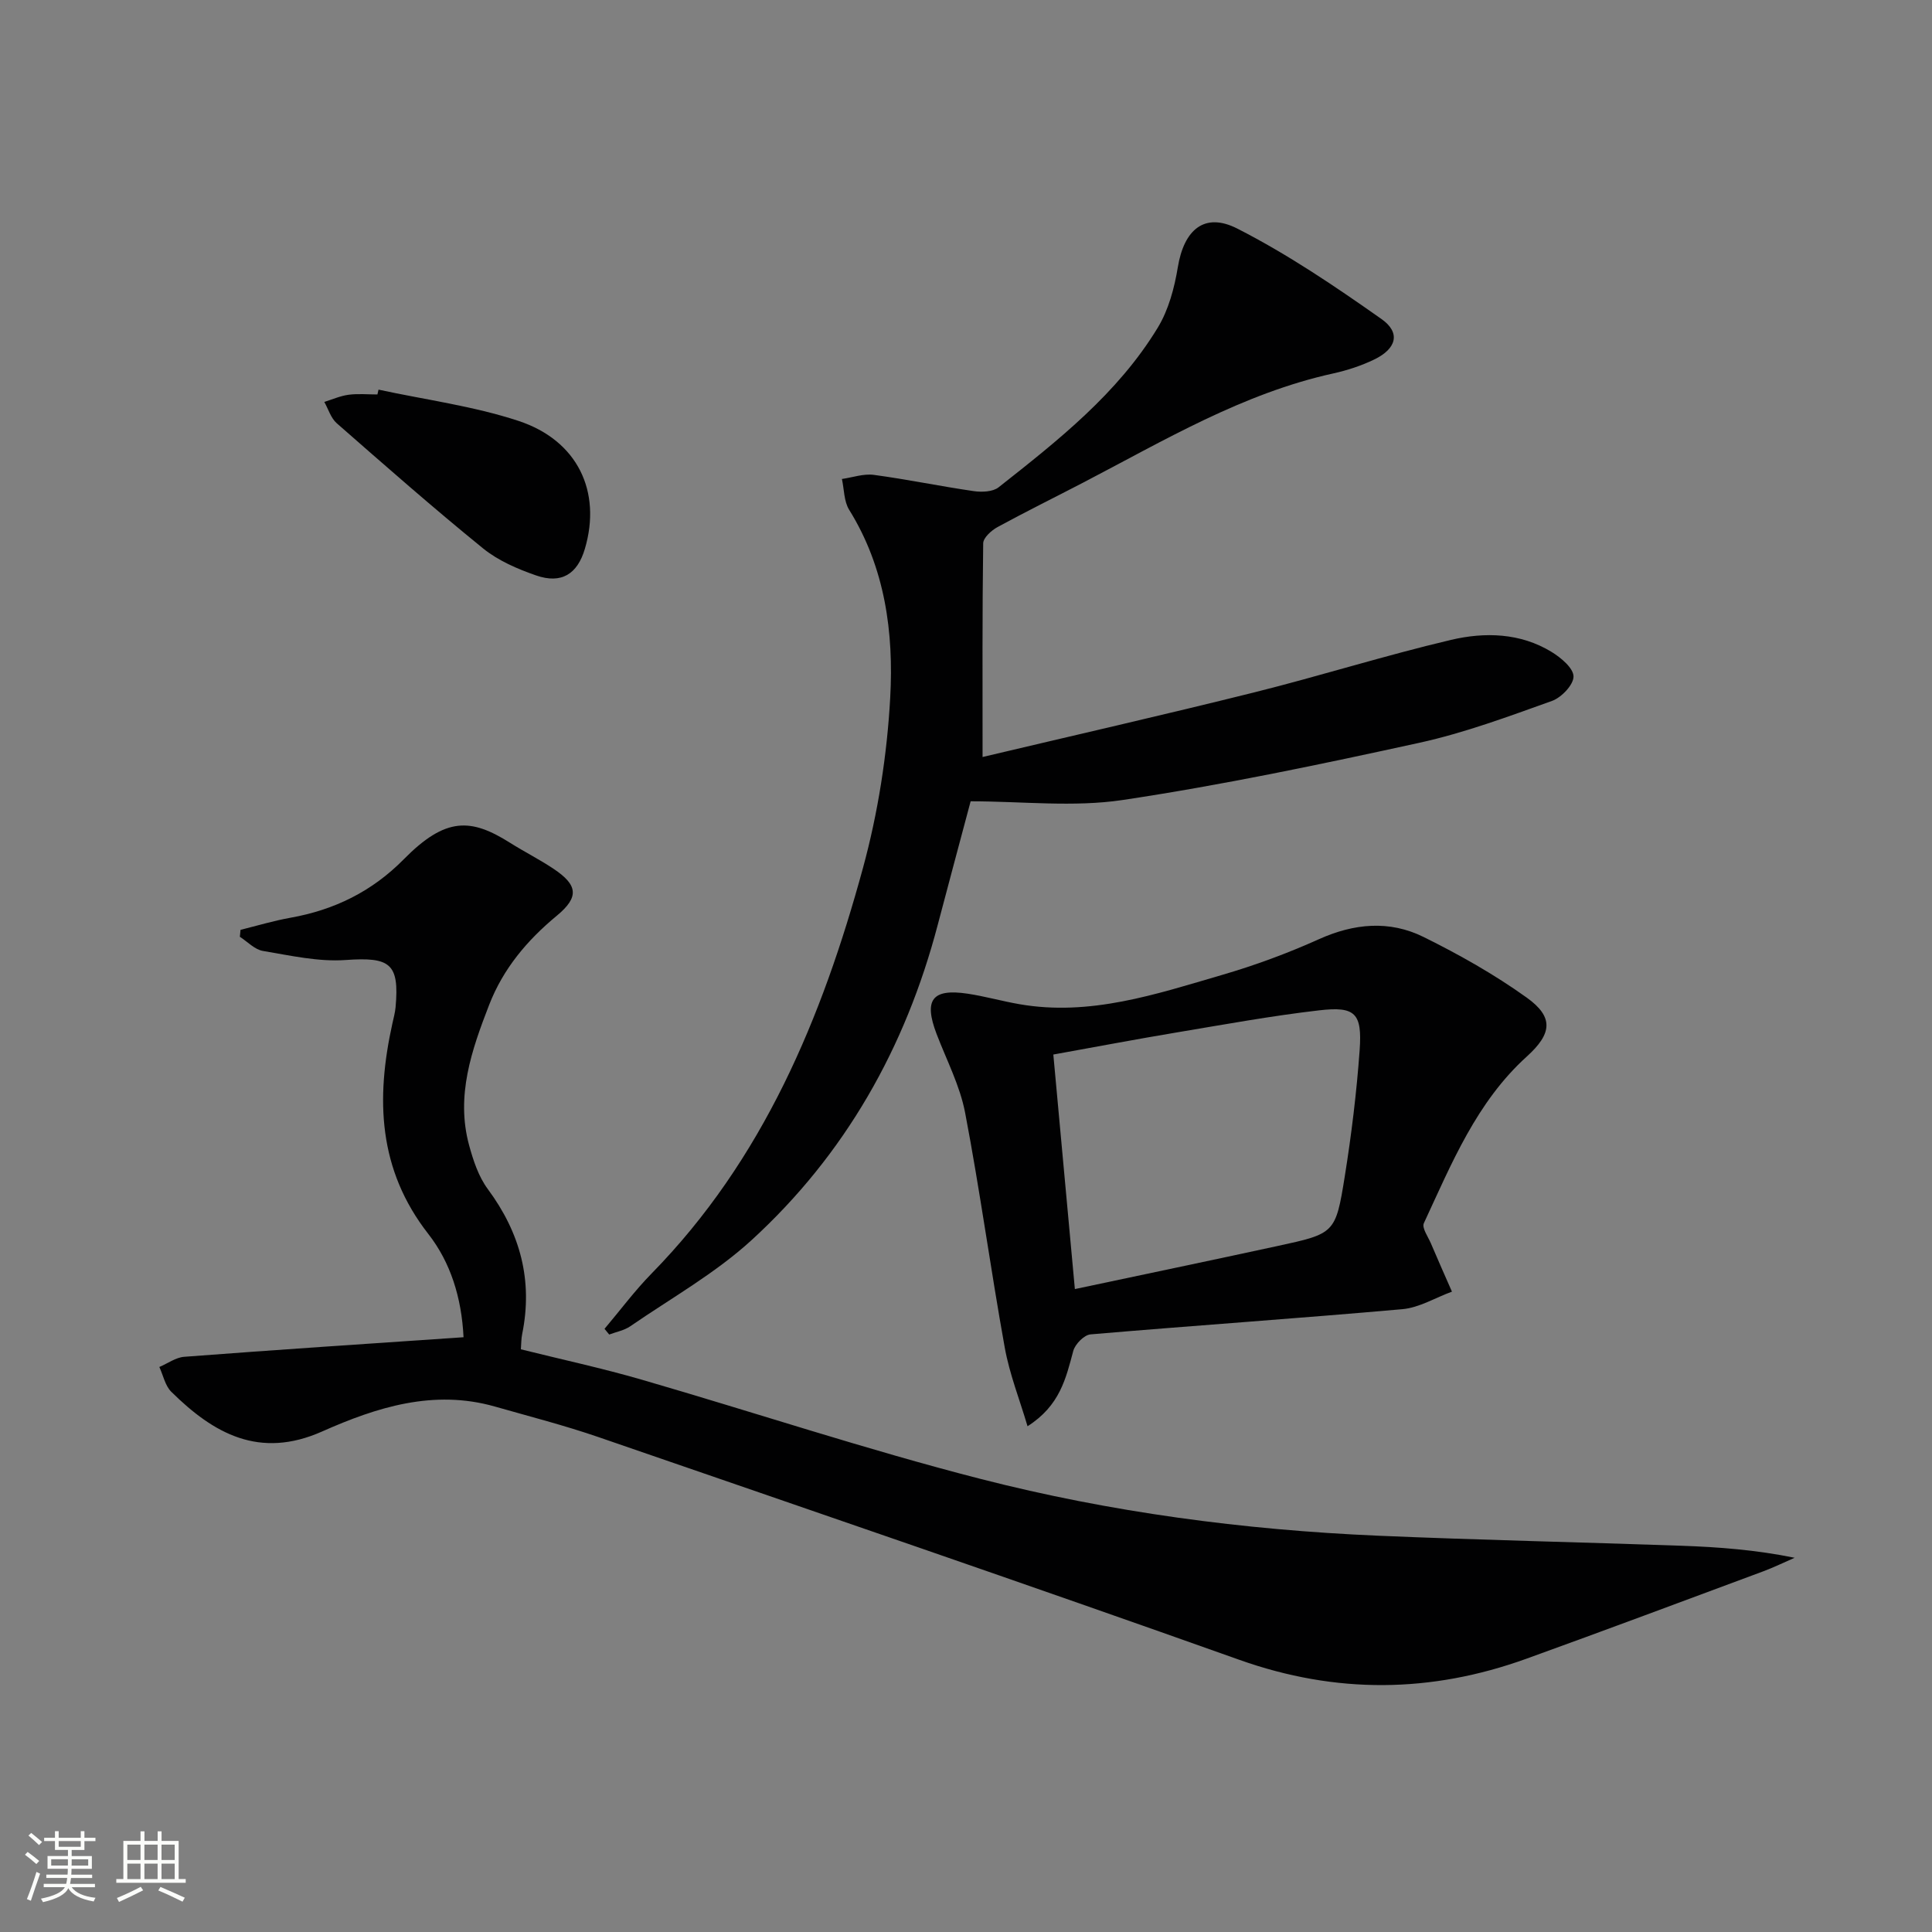 <svg enable-background="new 0 0 400 400" viewBox="0 0 400 400" xmlns="http://www.w3.org/2000/svg"><rect x="0" y="0" width="400" height="400" fill="#808080" stroke="none"/><path d="m5.17 384 .55-.58c.85.61 1.65 1.24 2.4 1.87l-.59.64c-.83-.73-1.62-1.38-2.36-1.93m1.22 9.53-.82-.34c.71-1.76 1.37-3.64 1.98-5.63.24.13.5.25.76.36-.6 1.67-1.24 3.54-1.92 5.61m-.5-13.5.57-.54c.56.44 1.31 1.06 2.26 1.87l-.64.64c-.68-.66-1.41-1.32-2.19-1.97m3.25.46h2.24v-1.36h.77v1.36h4.57v-1.36h.76v1.36h2.28v.69h-2.28v1.84h-2.64v1.26h4.18v2.64h-4.21c0 .45-.02.86-.05 1.21h4.32v.69h-4.38c-.04.34-.1.75-.19 1.22h5.15v.69h-4.82c.87 1.19 2.51 1.92 4.93 2.19-.17.31-.3.57-.37.76-2.77-.49-4.52-1.41-5.26-2.76-.56 1.26-2.3 2.23-5.24 2.9-.12-.24-.26-.48-.43-.72 2.73-.55 4.38-1.34 4.96-2.38h-4.38v-.69h4.65c.1-.38.17-.79.21-1.22h-4.32v-.69h4.4c.03-.34.05-.75.05-1.21h-4.2v-2.64h4.23v-1.26h-2.69v-1.84h-2.24zm1.46 4.46v1.29h3.45c.01-.4.02-.57.01-.53v-.32-.45h-3.46zm1.55-2.59h4.57v-1.19h-4.57zm6.11 2.59h-3.42v.77c-.01.19-.01.37-.02.53h3.44z" fill="#fbfcfa"/><path d="m32.63 379.16h.82v1.98h3.54v7.89h1.46v.78h-14.37v-.78h1.46v-7.89h3.55v-1.98h.82v1.98h2.73v-1.98zm-3.49 11.48.5.73c-1.61.82-3.28 1.63-5 2.41-.13-.27-.28-.55-.44-.82 1.75-.72 3.4-1.49 4.94-2.32m-2.78-5.55h2.73v-3.18h-2.73zm0 3.95h2.73v-3.2h-2.73zm3.54-3.95h2.73v-3.18h-2.73zm0 3.95h2.73v-3.2h-2.73zm7.89 4.68c-1.84-.92-3.51-1.7-5.02-2.32l.45-.73c1.89.8 3.57 1.55 5.04 2.23zm-1.62-11.81h-2.73v3.18h2.73zm-2.73 7.13h2.73v-3.2h-2.73z" fill="#fbfcfa"/><g fill="#010102"><path d="m95.97 276.86c-.4-8.22-2.7-15.5-7.29-21.38-10.43-13.35-10.88-28.01-7.45-43.53.25-1.13.56-2.27.67-3.41.82-9.1-1.15-10.43-10.35-9.78-5.64.4-11.45-.93-17.12-1.88-1.71-.29-3.19-1.91-4.77-2.93.05-.48.09-.96.14-1.44 3.44-.85 6.85-1.88 10.33-2.5 9.09-1.62 16.88-5.43 23.46-12.1 8.72-8.85 13.94-8.51 22.04-3.4 2.95 1.86 6.08 3.43 8.98 5.37 4.99 3.33 5.37 5.82.68 9.7-6.18 5.11-11.11 10.99-14.01 18.45-3.63 9.36-6.94 18.84-4.16 29.07.86 3.16 1.96 6.5 3.87 9.08 6.72 9.07 9.38 18.92 7.12 30.03-.2.96-.18 1.97-.27 3.15 8.39 2.09 16.79 3.9 25.03 6.29 23.41 6.79 46.57 14.5 70.17 20.55 26.91 6.9 54.45 10.55 82.23 11.75 20.94.9 41.9 1.34 62.85 2.08 7.71.27 15.41.85 23.44 2.49-2.15.93-4.26 1.97-6.45 2.79-16.35 6.07-32.68 12.19-49.08 18.11-19.76 7.13-39.41 7.35-59.46.22-44.09-15.69-88.38-30.84-132.62-46.09-7.05-2.43-14.31-4.29-21.49-6.34-12.67-3.61-24.47.14-35.76 5.16-12.98 5.77-22.46.46-31.24-8.22-1.27-1.26-1.67-3.4-2.47-5.13 1.72-.73 3.4-1.98 5.16-2.11 19.03-1.45 38.09-2.71 57.82-4.05z"/><path d="m203.43 156.73c18.49-4.38 37.38-8.68 56.17-13.36 13.66-3.41 27.12-7.66 40.82-10.89 6.98-1.64 14.33-1.47 20.81 2.49 1.94 1.19 4.53 3.34 4.55 5.08.02 1.72-2.5 4.37-4.46 5.07-9.03 3.23-18.1 6.61-27.43 8.66-20.38 4.46-40.83 8.76-61.44 11.85-10.2 1.53-20.83.27-31.49.27-2.32 8.72-4.6 17.16-6.82 25.61-6.67 25.4-19.16 47.51-38.52 65.23-7.52 6.89-16.66 12.02-25.13 17.85-1.25.86-2.9 1.16-4.36 1.71-.32-.39-.64-.79-.97-1.18 3.24-3.83 6.25-7.89 9.75-11.46 23.1-23.57 35.29-52.9 43.76-83.96 3.12-11.44 4.99-23.44 5.64-35.28.74-13.46-1.05-26.89-8.5-38.87-1.09-1.76-1.03-4.23-1.5-6.38 2.21-.32 4.49-1.14 6.63-.85 6.91.93 13.75 2.36 20.65 3.36 1.68.24 3.96.16 5.16-.79 12.3-9.7 24.68-19.43 32.95-33.05 2.24-3.68 3.45-8.23 4.16-12.54 1.27-7.69 5.47-11.46 12.32-7.97 10.43 5.31 20.24 11.96 29.84 18.72 4.03 2.84 3.11 6.15-1.5 8.38-2.65 1.28-5.54 2.23-8.42 2.87-18.81 4.13-35.12 13.92-51.9 22.65-5.89 3.06-11.85 6-17.68 9.18-1.27.69-2.95 2.21-2.96 3.36-.2 14.25-.13 28.52-.13 44.24z"/><path d="m212.74 295.29c-1.6-5.43-3.72-10.76-4.72-16.3-2.92-16.17-5.12-32.47-8.2-48.6-1.07-5.61-3.84-10.9-5.91-16.32-2.69-7.05-.94-9.44 6.41-8.34 3.6.54 7.12 1.55 10.71 2.17 14.64 2.56 28.3-2.06 41.98-6.05 6.83-1.99 13.57-4.48 20.06-7.4 7.29-3.28 14.59-3.95 21.64-.47 7.41 3.66 14.69 7.77 21.39 12.57 5.63 4.04 5.23 7.46.02 12.18-10.44 9.45-15.59 22.19-21.33 34.53-.44.96.87 2.78 1.46 4.16 1.42 3.35 2.9 6.67 4.36 10-3.42 1.25-6.76 3.32-10.26 3.63-21.51 1.91-43.06 3.38-64.57 5.22-1.32.11-3.19 2.02-3.57 3.42-1.52 5.65-2.74 11.31-9.47 15.6zm9.8-28.4c14.37-3.05 28.13-5.92 41.87-8.9 11.92-2.58 12.11-2.6 14-14.37 1.39-8.68 2.46-17.43 3.09-26.19.54-7.67-.9-9.12-8.38-8.25-9.88 1.14-19.7 2.94-29.52 4.58-8.44 1.41-16.86 3.01-25.52 4.57 1.5 16.41 2.96 32.2 4.46 48.56z"/><path d="m78.37 80.67c9.67 2.09 19.59 3.39 28.94 6.46 12.31 4.05 17.27 14.66 13.79 26.47-1.55 5.28-4.87 7.36-10.13 5.53-3.86-1.34-7.84-3.06-10.97-5.6-10.31-8.37-20.29-17.15-30.28-25.9-1.22-1.07-1.74-2.93-2.58-4.42 1.67-.51 3.31-1.25 5.03-1.48 1.96-.26 3.97-.06 5.97-.06.07-.33.15-.67.23-1z"/></g></svg>